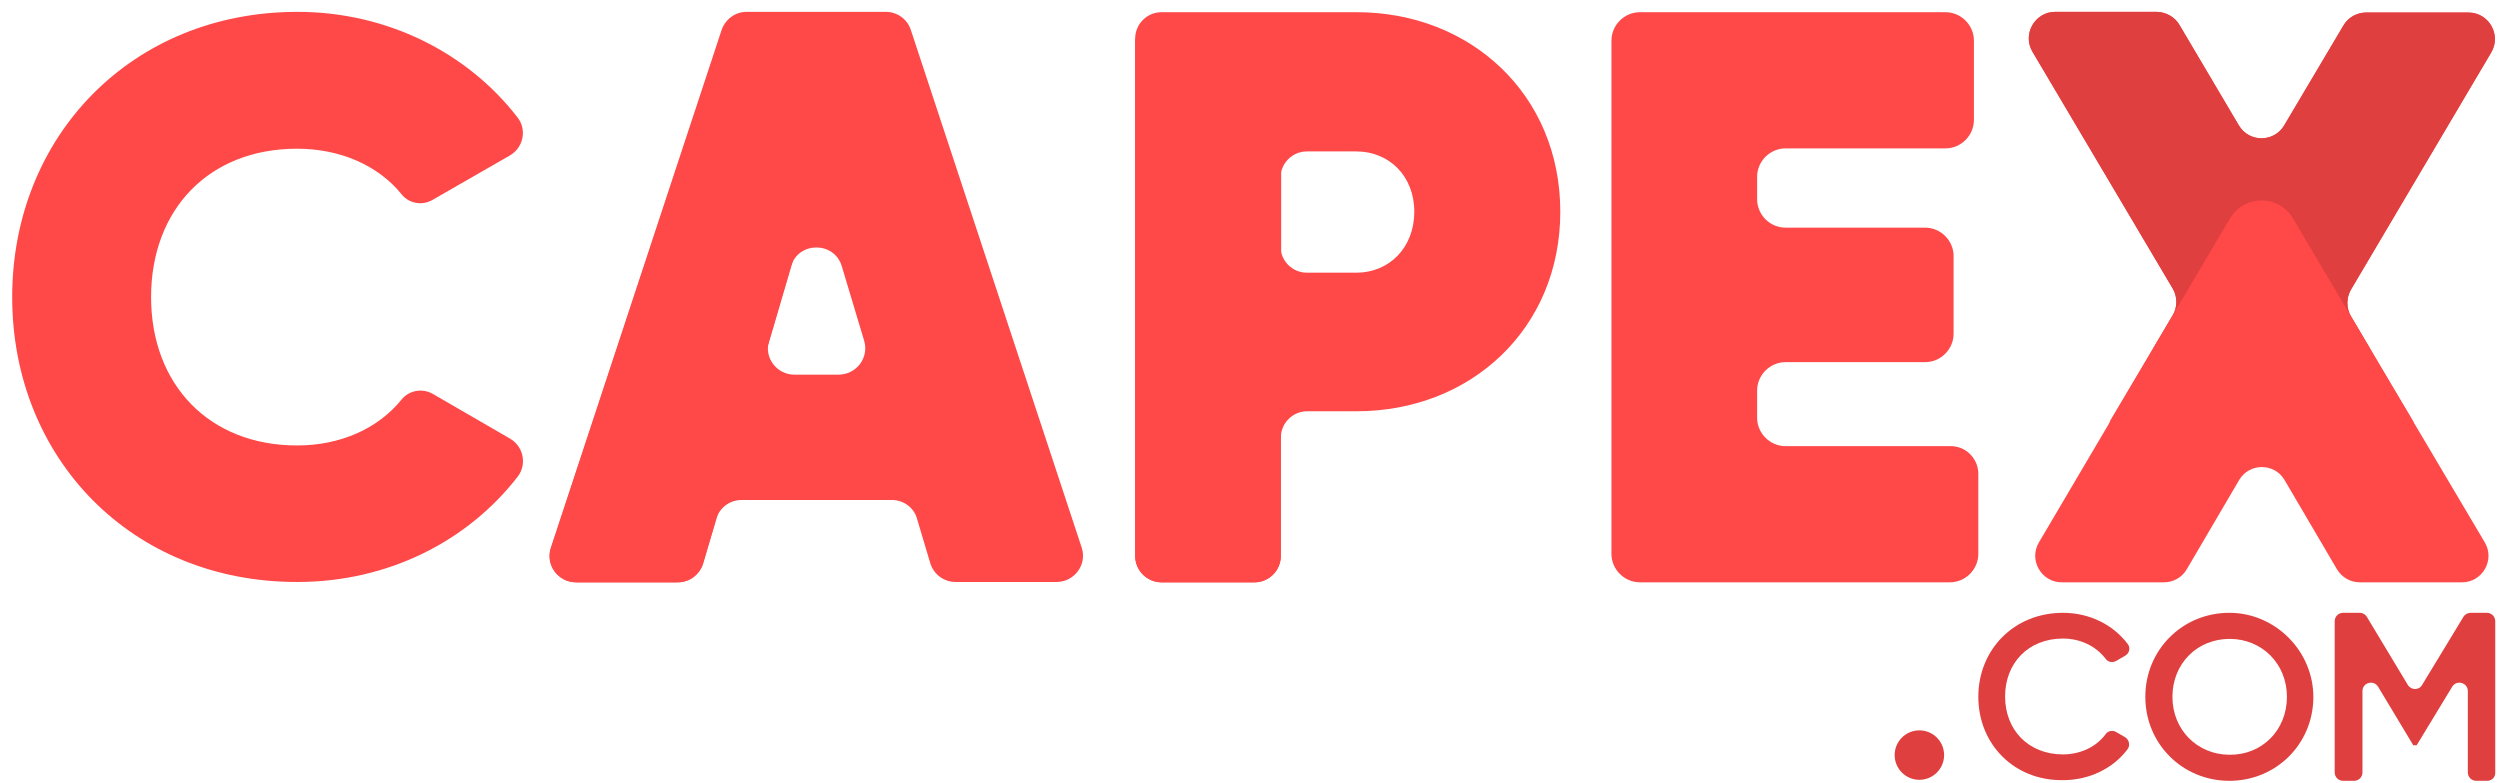 <!--?xml version="1.0" encoding="utf-8"?-->
<!-- Generator: Adobe Illustrator 24.0.0, SVG Export Plug-In . SVG Version: 6.00 Build 0)  -->
<svg version="1.1" id="Layer_1" xmlns="http://www.w3.org/2000/svg" xmlns:xlink="http://www.w3.org/1999/xlink" x="0px" y="0px" viewBox="0 0 738 231" style="" xml:space="preserve">
<style type="text/css">
	.st0{fill:#FF4848;}
	.st1{clip-path:url(#SVGID_2_);}
	.st2{clip-path:url(#SVGID_4_);}
	.st3{clip-path:url(#SVGID_6_);fill:#E03F3F;}
	.st4{clip-path:url(#SVGID_6_);}
	.st5{fill:#E03F3F;}
</style>
<g>
	<path class="st0" d="M3.6,87.7c0-47.5,35.3-84.2,84.2-84.2c26.4,0,50.2,12,65,31.2c2.8,3.6,1.7,8.9-2.3,11.2L127.7,59
		c-3.1,1.8-7,1.1-9.2-1.7c-6.9-8.5-18.1-13.4-30.8-13.4c-26.1,0-43.1,18-43.1,43.8s17.1,43.8,43.1,43.8c12.7,0,23.8-4.9,30.8-13.5
		c2.2-2.8,6.2-3.5,9.3-1.7l22.8,13.2c3.9,2.3,5,7.5,2.3,11.1c-14.8,19.2-38.4,31.2-65.1,31.2C38.9,171.9,3.6,135.3,3.6,87.7z"></path>
	<path class="st0" d="M263.3,147.6h-44.4c-3.5,0-6.5,2.3-7.5,5.6l-3.9,13.1c-1,3.3-4,5.6-7.5,5.6h-30c-5.3,0-9.1-5.2-7.4-10.2
		L213,8.9c1.1-3.2,4-5.4,7.4-5.4h41.1c3.4,0,6.4,2.2,7.4,5.4l50.4,152.7c1.7,5-2.1,10.2-7.4,10.2h-29.8c-3.5,0-6.5-2.3-7.5-5.6
		l-3.9-13.1C269.8,149.9,266.8,147.6,263.3,147.6z M255.1,100.6l-6.6-22c-2.2-7.4-12.8-7.4-15,0l-6.5,22c-1.5,5,2.3,10,7.5,10h13
		C252.8,110.6,256.6,105.6,255.1,100.6z"></path>
	<g>
		<defs>
			<path id="SVGID_1_" d="M263.3,147.6h-44.4c-3.5,0-6.5,2.3-7.5,5.6l-3.9,13.1c-1,3.3-4,5.6-7.5,5.6h-30c-5.3,0-9.1-5.2-7.4-10.2
				L213,8.9c1.1-3.2,4-5.4,7.4-5.4h41.1c3.4,0,6.4,2.2,7.4,5.4l50.4,152.7c1.7,5-2.1,10.2-7.4,10.2h-29.8c-3.5,0-6.5-2.3-7.5-5.6
				l-3.9-13.1C269.8,149.9,266.8,147.6,263.3,147.6z M255.1,100.6l-6.6-22c-2.2-7.4-12.8-7.4-15,0l-6.5,22c-1.5,5,2.3,10,7.5,10h13
				C252.8,110.6,256.6,105.6,255.1,100.6z"></path>
		</defs>
		<clipPath id="SVGID_2_">
			<use xlink:href="#SVGID_1_" style="overflow:visible;"></use>
		</clipPath>
		<g class="st1">
			
				
		</g>
	</g>
	<path class="st0" d="M236,70.5c0,0.1-0.1,0.2-0.1,0.2l-9.7,33.1L212,151.4l-4.4,14.9c-1,3.3-4,5.6-7.5,5.6h-30
		c-5.3,0-9.1-5.2-7.4-10.2l42.2-127.7c1.1-3.2,4-5.4,7.4-5.4h39.2c1.8,0,3,1.8,2.3,3.4L236,70.5z"></path>
	<path class="st0" d="M460.6,62.5c0,34.6-26.5,58.9-60.1,58.9h-14.6c-4.3,0-7.8,3.5-7.8,7.8v34.9c0,4.3-3.5,7.8-7.8,7.8h-27.4
		c-4.3,0-7.8-3.5-7.8-7.8V11.4c0-4.3,3.5-7.8,7.8-7.8h57.6C434.1,3.6,460.6,27.9,460.6,62.5z M417.5,62.5c0-10.6-7.5-17.8-17.1-17.8
		h-14.6c-4.3,0-7.8,3.5-7.8,7.8v20.2c0,4.3,3.5,7.8,7.8,7.8h14.6C410.1,80.5,417.5,73.1,417.5,62.5z"></path>
	<g>
		<defs>
			<path id="SVGID_3_" d="M460.6,62.5c0,34.6-26.5,58.9-60.1,58.9h-14.6c-4.3,0-7.8,3.5-7.8,7.8v34.9c0,4.3-3.5,7.8-7.8,7.8h-27.4
				c-4.3,0-7.8-3.5-7.8-7.8V11.4c0-4.3,3.5-7.8,7.8-7.8h57.6C434.1,3.6,460.6,27.9,460.6,62.5z M417.5,62.5
				c0-10.6-7.5-17.8-17.1-17.8h-14.6c-4.3,0-7.8,3.5-7.8,7.8v20.2c0,4.3,3.5,7.8,7.8,7.8h14.6C410.1,80.5,417.5,73.1,417.5,62.5z"></path>
		</defs>
		<clipPath id="SVGID_4_">
			<use xlink:href="#SVGID_3_" style="overflow:visible;"></use>
		</clipPath>
		<g class="st2">
			
				
		</g>
	</g>
	<path class="st0" d="M378.1,126.7v37.4c0,4.3-3.5,7.8-7.8,7.8h-27.4c-4.3,0-7.8-3.5-7.8-7.8V12.2c0-2.3,3.6-4,5.6-4.7
		c1-0.4,33,7.8,33.7,8.7l3.2,33.2c0.4,0.4,0.6,1,0.6,1.6v24.3V126.7z"></path>
	<path class="st0" d="M584,139.9v23.6c0,4.6-3.8,8.4-8.4,8.4h-91.5c-4.6,0-8.4-3.8-8.4-8.4V12c0-4.6,3.8-8.4,8.4-8.4h90.2
		c4.6,0,8.4,3.8,8.4,8.4v23.4c0,4.6-3.8,8.4-8.4,8.4h-47.2c-4.6,0-8.4,3.8-8.4,8.4v6.6c0,4.6,3.8,8.4,8.4,8.4h41.2
		c4.6,0,8.4,3.8,8.4,8.4v22.9c0,4.6-3.8,8.4-8.4,8.4h-41.2c-4.6,0-8.4,3.8-8.4,8.4v8c0,4.6,3.8,8.4,8.4,8.4h48.4
		C580.2,131.5,584,135.3,584,139.9z"></path>
	<path class="st0" d="M643.4,7.4L660.9,37c3,5.1,10.4,5.1,13.4,0l17.5-29.5c1.4-2.4,4-3.8,6.7-3.8h30.2c6,0,9.8,6.6,6.7,11.8
		L694,85.5c-1.4,2.4-1.4,5.5,0,7.9l39.5,66.7c3.1,5.2-0.7,11.8-6.7,11.8h-30.2c-2.8,0-5.3-1.5-6.7-3.8l-15.5-26.4
		c-3-5.1-10.4-5.1-13.4,0l-15.5,26.4c-1.4,2.4-4,3.8-6.7,3.8h-30.2c-6,0-9.8-6.6-6.7-11.8l39.5-67c1.4-2.4,1.4-5.5,0-7.9L600,15.3
		c-3.1-5.2,0.7-11.8,6.7-11.8h30C639.5,3.6,642,5,643.4,7.4z"></path>
	<g>
		<defs>
			<path id="SVGID_5_" d="M643.4,7.4L660.9,37c3,5.1,10.4,5.1,13.4,0l17.5-29.5c1.4-2.4,4-3.8,6.7-3.8h30.2c6,0,9.8,6.6,6.7,11.8
				L694,85.5c-1.4,2.4-1.4,5.5,0,7.9l39.5,66.7c3.1,5.2-0.7,11.8-6.7,11.8h-30.2c-2.8,0-5.3-1.5-6.7-3.8l-15.5-26.4
				c-3-5.1-10.4-5.1-13.4,0l-15.5,26.4c-1.4,2.4-4,3.8-6.7,3.8h-30.2c-6,0-9.8-6.6-6.7-11.8l39.5-67c1.4-2.4,1.4-5.5,0-7.9L600,15.3
				c-3.1-5.2,0.7-11.8,6.7-11.8h30C639.5,3.6,642,5,643.4,7.4z"></path>
		</defs>
		<clipPath id="SVGID_6_">
			<use xlink:href="#SVGID_5_" style="overflow:visible;"></use>
		</clipPath>
		<rect x="582.8" y="-15.3" class="st3" width="180.8" height="118.2"></rect>
		<g class="st4">
			
				
		</g>
	</g>
	<path class="st0" d="M709.9,127.9c1.9,0,3.3-2.1,2.3-3.8l-35.3-59.6c-4.2-7.1-14.4-7.1-18.6,0l-35.2,59.4c-1,1.7,0.3,3.9,2.2,3.9
		H709.9z"></path>
</g>
<g>
	<path class="st5" d="M584,205.7c0-13.9,10.5-24.8,25-24.8c7.8,0,14.8,3.5,19.1,9.2c0.9,1.1,0.5,2.8-0.8,3.5l-2.6,1.5
		c-1,0.6-2.4,0.4-3.1-0.6c-2.8-3.7-7.4-6-12.6-6c-10.3,0-17.1,7.3-17.1,17.1c0,9.8,6.8,17.1,17.1,17.1c5.2,0,9.9-2.3,12.6-6
		c0.7-1,2.1-1.2,3.1-0.6l2.6,1.5c1.2,0.7,1.6,2.4,0.8,3.5c-4.2,5.7-11.3,9.2-19.1,9.2C594.5,230.5,584,219.6,584,205.7z"></path>
	<path class="st5" d="M633.3,205.7c0-13.9,11-24.8,24.8-24.8c13.7,0,25,11.5,24.8,25.2c-0.2,13.7-11.1,24.4-24.8,24.4
		C644.3,230.5,633.3,219.6,633.3,205.7z M675.1,205.7c0-9.8-7.4-17.1-16.9-17.1c-9.6,0-16.9,7.3-16.9,17.1c0,9.8,7.4,17.1,16.9,17.1
		C667.7,222.9,675.1,215.6,675.1,205.7z"></path>
	<path class="st5" d="M734.2,230.5H731c-1.4,0-2.5-1.1-2.5-2.5v-24c0-2.5-3.3-3.4-4.6-1.3l-10.5,17.3h-1L702,202.7
		c-1.3-2.1-4.6-1.2-4.6,1.3V228c0,1.4-1.1,2.5-2.5,2.5h-3.2c-1.4,0-2.5-1.1-2.5-2.5v-44.6c0-1.4,1.1-2.5,2.5-2.5h4.9
		c0.9,0,1.7,0.5,2.1,1.2l12.1,20.1c1,1.6,3.3,1.6,4.2,0l12.2-20.1c0.4-0.7,1.3-1.2,2.1-1.2h4.8c1.4,0,2.5,1.1,2.5,2.5V228
		C736.7,229.4,735.6,230.5,734.2,230.5z"></path>
</g>
<circle class="st5" cx="566.6" cy="222.9" r="7.3"></circle>
</svg>
